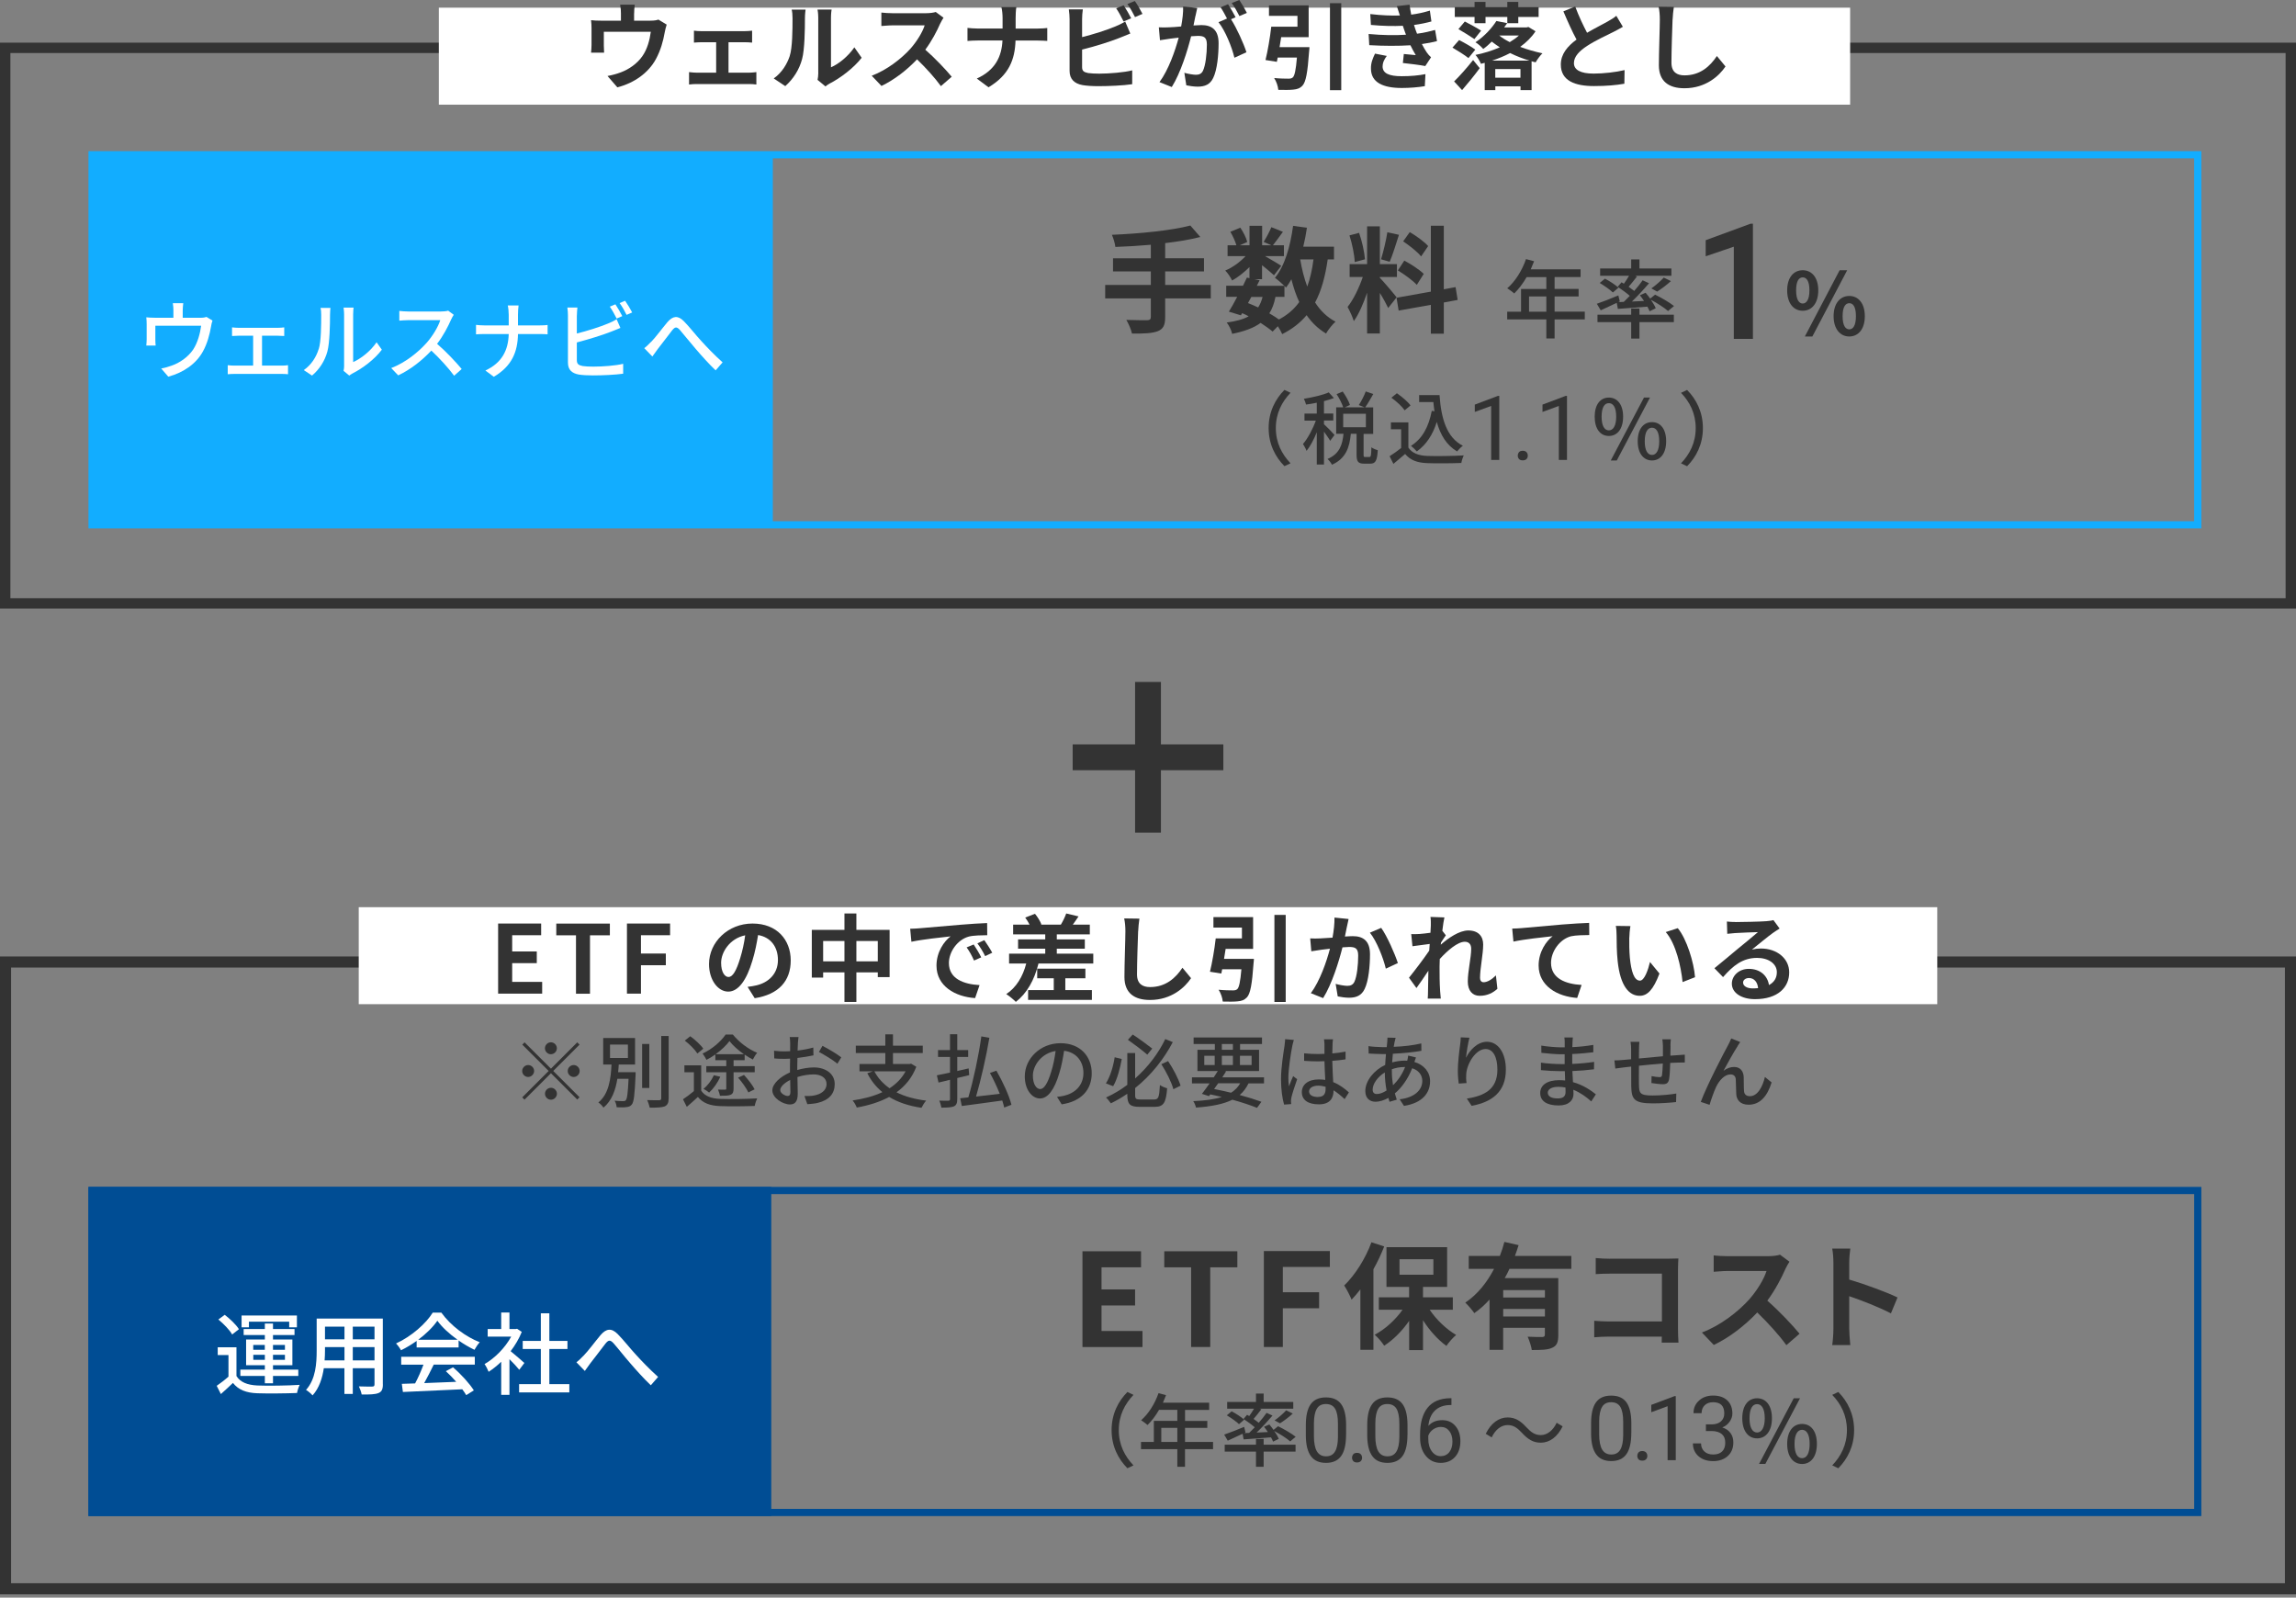 <svg width="434" height="302" viewBox="0 0 434 302" fill="none" xmlns="http://www.w3.org/2000/svg">
<rect x="0" y="0" width="434" height="302" fill="#808080" stroke="none"/>
<g clip-path="url(#clip0_572_6139)">
<path d="M204.603 236.524H215.686V239.555H208.217V243.732H214.559V246.763H208.217V251.595H215.958V254.625H204.613V236.534L204.603 236.524Z" fill="#333333"/>
<path d="M225.15 239.555H220.076V236.524H233.888V239.555H228.764V254.615H225.15V239.555Z" fill="#333333"/>
<path d="M238.901 236.484H251.374V239.484H242.485V244.266H249.341V247.296H242.485V254.615H238.901V236.474V236.484Z" fill="#333333"/>
<path d="M261.643 235.629C261.08 237.048 260.395 238.538 259.61 239.927V255.149H257.143V243.723C256.6 244.417 256.056 245.082 255.482 245.665C255.241 245.031 254.526 243.632 254.083 242.998C256.117 241.035 258.1 237.934 259.237 234.823L261.643 235.608V235.629ZM270.241 247.578C271.529 249.481 273.412 251.273 275.244 252.34C274.65 252.843 273.824 253.759 273.412 254.414C271.821 253.276 270.22 251.504 268.982 249.561V255.199H266.365V249.672C265.036 251.595 263.375 253.256 261.643 254.373C261.251 253.739 260.445 252.803 259.851 252.3C261.814 251.273 263.757 249.501 265.116 247.578H260.637V245.222H266.355V243.259H262.076V235.749H273.543V243.259H268.982V245.222H274.62V247.578H270.251H270.241ZM264.543 240.954H270.945V238.025H264.543V240.954Z" fill="#333333"/>
<path d="M285.311 239.867C285.049 240.461 284.767 241.025 284.435 241.588H294.553V252.38C294.553 253.669 294.311 254.364 293.415 254.756C292.559 255.169 291.321 255.189 289.549 255.189C289.439 254.464 289.086 253.377 288.764 252.672C289.882 252.733 291.15 252.733 291.512 252.733C291.885 252.713 292.016 252.602 292.016 252.3V250.991H284.133V255.159H281.556V245.656C280.68 246.622 279.744 247.488 278.677 248.213C278.304 247.649 277.479 246.702 276.976 246.229C279.291 244.679 281.103 242.384 282.412 239.847H277.63V237.401H283.509C283.861 236.505 284.143 235.629 284.365 234.753L287.053 235.367C286.831 236.042 286.62 236.726 286.358 237.401H297.019V239.847H285.331L285.311 239.867ZM292.026 243.864H284.143V245.263H292.026V243.864ZM292.026 248.847V247.427H284.143V248.847H292.026Z" fill="#333333"/>
<path d="M304.317 237.924H315.331C315.965 237.924 316.881 237.903 317.254 237.883C317.233 238.387 317.183 239.262 317.183 239.897V251.212C317.183 251.977 317.223 253.135 317.274 253.789H314.103C314.123 253.437 314.123 253.064 314.123 252.652H304.166C303.311 252.652 302.072 252.712 301.348 252.782V249.662C302.113 249.722 303.099 249.793 304.076 249.793H314.143V240.752H304.338C303.421 240.752 302.244 240.793 301.63 240.843V237.803C302.435 237.893 303.572 237.934 304.317 237.934V237.924Z" fill="#333333"/>
<path d="M337.498 239.847C336.753 241.548 335.535 243.884 334.065 245.857C336.23 247.739 338.867 250.528 340.156 252.108L337.669 254.273C336.25 252.31 334.216 250.075 332.163 248.092C329.847 250.538 326.938 252.813 323.948 254.233L321.703 251.877C325.217 250.568 328.609 247.9 330.663 245.605C332.102 243.964 333.441 241.8 333.914 240.249H326.505C325.589 240.249 324.391 240.38 323.928 240.4V237.3C324.522 237.39 325.851 237.451 326.505 237.451H334.216C335.153 237.451 336.029 237.32 336.461 237.169L338.253 238.498C338.082 238.739 337.69 239.414 337.488 239.857L337.498 239.847Z" fill="#333333"/>
<path d="M346.558 238.639C346.558 237.874 346.488 236.787 346.337 236.021H349.75C349.659 236.787 349.548 237.743 349.548 238.639V241.87C352.478 242.726 356.666 244.276 358.679 245.253L357.431 248.263C355.176 247.085 351.904 245.817 349.548 245.011V251.193C349.548 251.827 349.659 253.357 349.75 254.253H346.337C346.468 253.377 346.558 252.068 346.558 251.193V238.629V238.639Z" fill="#333333"/>
<path d="M146.083 28.993H17.014V99.724H146.083V28.993Z" fill="#12ADFF"/>
<path d="M34.539 58.671V60.07H37.821C38.475 60.07 38.797 59.989 39.039 59.909L40.167 60.603C40.056 60.875 39.935 61.399 39.895 61.711C39.653 63.13 39.19 64.963 38.334 66.472C37.086 68.738 34.74 70.409 31.811 71.204L30.472 69.654C31.086 69.553 31.841 69.342 32.425 69.12C33.925 68.617 35.546 67.509 36.522 66.06C37.368 64.761 37.841 62.989 38.022 61.57H29.365V64.238C29.365 64.56 29.385 65.033 29.425 65.315H27.653C27.683 64.972 27.724 64.499 27.724 64.147V61.298C27.724 60.936 27.704 60.352 27.653 59.979C28.157 60.03 28.63 60.06 29.234 60.06H32.777V58.66C32.777 58.258 32.757 57.895 32.667 57.312H34.64C34.579 57.895 34.539 58.258 34.539 58.66V58.671Z" fill="white"/>
<path d="M45.06 61.962H52.54C52.933 61.962 53.366 61.932 53.728 61.882V63.513C53.355 63.483 52.903 63.462 52.54 63.462H49.53V69.11H53.285C53.708 69.11 54.111 69.08 54.443 69.029V70.741C54.1 70.691 53.567 70.68 53.285 70.68H44.285C43.913 70.68 43.46 70.701 43.047 70.741V69.029C43.44 69.08 43.913 69.11 44.285 69.11H47.849V63.462H45.05C44.758 63.462 44.205 63.483 43.862 63.513V61.882C44.205 61.932 44.758 61.962 45.05 61.962H45.06Z" fill="white"/>
<path d="M60.241 66.009C60.714 64.56 60.714 61.389 60.714 59.516C60.714 58.962 60.684 58.57 60.583 58.197H62.465C62.445 58.328 62.385 58.932 62.385 59.496C62.385 61.348 62.325 64.811 61.882 66.442C61.398 68.234 60.371 69.825 58.982 70.993L57.422 69.956C58.841 68.979 59.767 67.499 60.231 65.999L60.241 66.009ZM65.043 69.08V59.446C65.043 58.781 64.942 58.238 64.942 58.147H66.835C66.814 58.248 66.754 58.781 66.754 59.446V68.445C68.174 67.811 70.006 66.432 71.183 64.701L72.18 66.1C70.801 67.942 68.506 69.644 66.633 70.59C66.341 70.751 66.14 70.902 66.019 70.993L64.942 70.097C65.002 69.825 65.053 69.442 65.053 69.07L65.043 69.08Z" fill="white"/>
<path d="M85.287 60.363C84.713 61.691 83.757 63.534 82.619 64.993C84.29 66.423 86.263 68.527 87.27 69.755L85.84 71.024C84.763 69.564 83.142 67.772 81.532 66.272C79.79 68.124 77.595 69.866 75.27 70.953L73.951 69.574C76.589 68.567 79.025 66.614 80.636 64.812C81.743 63.574 82.83 61.782 83.223 60.514H77.253C76.619 60.514 75.743 60.594 75.481 60.614V58.772C75.803 58.822 76.75 58.883 77.253 58.883H83.293C83.897 58.883 84.431 58.822 84.713 58.722L85.77 59.507C85.659 59.668 85.407 60.081 85.297 60.352L85.287 60.363Z" fill="white"/>
<path d="M95.969 57.745H98.023C97.953 58.167 97.912 59.013 97.912 59.506V61.51H101.949C102.583 61.51 103.218 61.48 103.51 61.429V63.191C103.218 63.161 102.503 63.141 101.929 63.141H97.912C97.852 66.573 96.724 69.221 93.342 71.224L91.751 70.037C94.872 68.587 96.08 66.211 96.161 63.141H91.651C90.996 63.141 90.382 63.161 89.98 63.201V61.409C90.372 61.459 91.006 61.51 91.62 61.51H96.161V59.506C96.161 58.983 96.09 58.167 95.979 57.745H95.969Z" fill="white"/>
<path d="M109.036 59.637V63.04C110.959 62.567 113.395 61.802 114.976 61.137C115.509 60.926 116.013 60.684 116.556 60.342L117.271 61.983C116.737 62.194 116.083 62.486 115.56 62.677C113.818 63.372 111.09 64.188 109.036 64.731V68.053C109.036 68.838 109.378 69.03 110.143 69.191C110.627 69.271 111.392 69.302 112.177 69.302C113.888 69.302 116.435 69.12 117.794 68.768V70.641C116.315 70.852 113.878 70.963 112.086 70.963C111.08 70.963 110.103 70.912 109.419 70.802C108.1 70.56 107.355 69.906 107.355 68.537V59.637C107.355 59.245 107.325 58.58 107.244 58.137H109.147C109.096 58.58 109.046 59.164 109.046 59.637H109.036ZM117.623 59.758L116.566 60.211C116.244 59.557 115.7 58.58 115.268 57.966L116.325 57.523C116.727 58.107 117.301 59.114 117.623 59.748V59.758ZM119.496 59.063L118.439 59.516C118.096 58.822 117.573 57.886 117.12 57.292L118.157 56.849C118.58 57.453 119.194 58.459 119.496 59.063Z" fill="white"/>
<path d="M123.04 64.671C123.865 63.845 125.174 62.063 126.16 60.895C127.187 59.707 128.134 59.577 129.251 60.704C130.278 61.731 131.546 63.372 132.553 64.449C133.56 65.556 135.09 67.167 136.59 68.496L135.271 70.006C134.063 68.868 132.623 67.258 131.546 65.999C130.509 64.811 129.281 63.251 128.526 62.385C127.892 61.681 127.58 61.801 127.056 62.436C126.342 63.332 125.083 65.053 124.308 66.009C123.966 66.493 123.593 67.016 123.311 67.389L121.781 65.808C122.224 65.486 122.577 65.124 123.03 64.65L123.04 64.671Z" fill="white"/>
<path d="M242.794 73.701L243.941 74.244C242.3 75.966 241.163 78.14 241.163 80.909C241.163 83.677 242.29 85.852 243.941 87.573L242.794 88.117C241.072 86.385 239.804 83.969 239.804 80.909C239.804 77.848 241.072 75.432 242.794 73.701Z" fill="#333333"/>
<path d="M251.441 83.345C251.22 82.923 250.716 82.218 250.263 81.594V87.805H248.904V81.715C248.351 83.084 247.656 84.382 246.971 85.228C246.84 84.835 246.508 84.261 246.297 83.929C247.183 82.903 248.149 81.111 248.723 79.51H246.579V78.181H248.904V76.127C248.21 76.278 247.515 76.379 246.871 76.47C246.81 76.158 246.629 75.684 246.458 75.382C248.129 75.111 250.032 74.678 251.169 74.174L252.136 75.242C251.592 75.453 250.948 75.644 250.263 75.825V78.161H252.025V79.49H250.263V80.184C250.696 80.567 251.985 81.876 252.257 82.218L251.441 83.315V83.345ZM258.861 86.376C259.132 86.376 259.193 86.144 259.223 84.553C259.495 84.765 260.069 85.007 260.431 85.097C260.32 87.121 259.978 87.644 259.012 87.644H257.854C256.696 87.644 256.424 87.221 256.424 85.923V81.996H255.337C255.106 84.533 254.421 86.678 251.773 87.845C251.612 87.513 251.23 87 250.928 86.758C253.233 85.792 253.746 84.04 253.958 81.996H252.569V76.993H253.897C253.676 76.299 253.163 75.272 252.649 74.507L253.807 74.013C254.361 74.799 254.955 75.835 255.176 76.55L254.179 77.003H257.965L256.847 76.57C257.31 75.876 257.874 74.788 258.156 73.993L259.585 74.476C259.082 75.382 258.518 76.359 258.045 77.013H259.565V82.017H257.753V85.923C257.753 86.345 257.793 86.386 258.055 86.386H258.84L258.861 86.376ZM253.897 80.758H258.186V78.211H253.897V80.758Z" fill="#333333"/>
<path d="M266.22 84.604C266.884 85.641 268.122 86.124 269.783 86.184C271.455 86.245 274.807 86.204 276.689 86.084C276.518 86.416 276.297 87.08 276.226 87.513C274.525 87.584 271.485 87.614 269.773 87.543C267.861 87.473 266.562 86.97 265.606 85.812C264.901 86.426 264.176 87.03 263.391 87.684L262.666 86.235C263.341 85.812 264.146 85.258 264.851 84.684V81.141H262.918V79.842H266.22V84.604ZM265.525 77.567C265.042 76.862 263.955 75.846 263.008 75.181L264.045 74.335C264.981 74.98 266.109 75.916 266.622 76.641L265.525 77.557V77.567ZM272.109 74.688C272.411 79.137 273.468 82.711 276.518 84.261C276.186 84.493 275.693 84.986 275.421 85.329C273.428 84.151 272.27 82.208 271.585 79.762C270.82 82.208 269.592 84.06 267.81 85.329C267.579 85.057 267.045 84.533 266.713 84.272C268.857 82.943 270.075 80.647 270.639 77.668L271.153 77.738C271.062 77.184 271.002 76.591 270.941 76.007H268.253V74.678H272.119L272.109 74.688Z" fill="#333333"/>
<path d="M283.403 86.939H281.863V76.731L278.772 77.869V76.48L283.162 74.829H283.403V86.939Z" fill="#333333"/>
<path d="M286.897 86.134C286.897 85.872 286.978 85.65 287.129 85.469C287.29 85.288 287.522 85.207 287.834 85.207C288.146 85.207 288.387 85.298 288.548 85.469C288.71 85.65 288.79 85.872 288.79 86.134C288.79 86.395 288.71 86.597 288.548 86.768C288.387 86.939 288.146 87.02 287.834 87.02C287.522 87.02 287.28 86.939 287.129 86.768C286.978 86.597 286.897 86.385 286.897 86.134Z" fill="#333333"/>
<path d="M296.199 86.939H294.659V76.731L291.568 77.869V76.48L295.958 74.829H296.199V86.939Z" fill="#333333"/>
<path d="M301.434 78.765C301.434 76.459 302.511 75.151 304.111 75.151C305.712 75.151 306.809 76.459 306.809 78.765C306.809 81.07 305.722 82.409 304.111 82.409C302.501 82.409 301.434 81.07 301.434 78.765ZM305.501 78.765C305.501 76.983 304.927 76.208 304.111 76.208C303.296 76.208 302.742 76.983 302.742 78.765C302.742 80.547 303.316 81.352 304.111 81.352C304.907 81.352 305.501 80.526 305.501 78.765ZM310.756 75.141H311.893L305.611 87.04H304.474L310.756 75.141ZM309.568 83.406C309.568 81.1 310.655 79.792 312.266 79.792C313.876 79.792 314.944 81.1 314.944 83.406C314.944 85.711 313.856 87.04 312.266 87.04C310.675 87.04 309.568 85.711 309.568 83.406ZM313.635 83.406C313.635 81.624 313.061 80.849 312.266 80.849C311.47 80.849 310.897 81.624 310.897 83.406C310.897 85.188 311.46 85.993 312.266 85.993C313.071 85.993 313.635 85.167 313.635 83.406Z" fill="#333333"/>
<path d="M318.9 88.127L317.752 87.583C319.393 85.862 320.53 83.687 320.53 80.919C320.53 78.15 319.403 75.966 317.752 74.255L318.9 73.711C320.621 75.442 321.889 77.859 321.889 80.919C321.889 83.979 320.621 86.395 318.9 88.127Z" fill="#333333"/>
<path d="M432.037 10.027V113.073H1.963V10.027H432.037ZM434 8.063H0V115.026H434V8.063Z" fill="#333333"/>
<path d="M349.719 1.45H82.952V19.782H349.719V1.45Z" fill="white"/>
<path d="M119.858 2.526V3.906H122.969C123.724 3.906 124.146 3.815 124.458 3.704L126.019 4.651C125.878 5.043 125.727 5.728 125.656 6.08C125.354 7.802 124.871 9.513 123.995 11.144C122.566 13.791 119.878 15.694 116.697 16.51L114.834 14.365C115.64 14.224 116.626 13.953 117.361 13.671C118.851 13.117 120.422 12.06 121.428 10.61C122.344 9.302 122.807 7.6 123.019 6.01H114.14V8.627C114.14 9.04 114.16 9.594 114.19 9.956H111.724C111.774 9.513 111.814 8.939 111.814 8.456V5.355C111.814 4.963 111.794 4.248 111.724 3.815C112.328 3.886 112.871 3.906 113.546 3.906H117.371V2.526C117.371 2.023 117.351 1.651 117.23 0.875H119.989C119.898 1.641 119.868 2.023 119.868 2.526H119.858Z" fill="#333333"/>
<path d="M132.573 5.889H140.767C141.2 5.889 141.734 5.849 142.166 5.798V8.053C141.723 8.013 141.18 7.983 140.767 7.983H137.707V13.741H141.613C142.096 13.741 142.599 13.671 142.972 13.63V15.976C142.579 15.906 141.915 15.886 141.613 15.886H131.717C131.284 15.886 130.73 15.906 130.247 15.976V13.63C130.71 13.681 131.264 13.741 131.717 13.741H135.371V7.983H132.583C132.21 7.983 131.566 8.023 131.173 8.053V5.798C131.566 5.869 132.19 5.889 132.583 5.889H132.573Z" fill="#333333"/>
<path d="M149.284 10.56C149.787 9.019 149.808 5.637 149.808 3.472C149.808 2.758 149.757 2.274 149.646 1.821H152.274C152.254 1.912 152.153 2.697 152.153 3.452C152.153 5.566 152.103 9.341 151.62 11.143C151.086 13.167 149.959 14.919 148.438 16.278L146.254 14.828C147.824 13.721 148.791 12.07 149.294 10.55L149.284 10.56ZM154.67 13.781V3.342C154.67 2.536 154.549 1.852 154.529 1.801H157.197C157.177 1.852 157.076 2.556 157.076 3.362V12.724C158.526 12.1 160.297 10.68 161.495 8.949L162.875 10.922C161.385 12.855 158.807 14.788 156.804 15.805C156.412 16.016 156.2 16.197 156.039 16.338L154.539 15.1C154.61 14.758 154.68 14.254 154.68 13.771L154.67 13.781Z" fill="#333333"/>
<path d="M177.713 4.47C177.109 5.869 176.103 7.782 174.905 9.393C176.677 10.933 178.841 13.218 179.898 14.507L177.854 16.279C176.687 14.668 175.026 12.846 173.344 11.215C171.452 13.218 169.066 15.081 166.62 16.248L164.777 14.315C167.657 13.238 170.435 11.054 172.116 9.181C173.294 7.842 174.391 6.07 174.784 4.792H168.714C167.959 4.792 166.982 4.903 166.599 4.913V2.376C167.083 2.446 168.17 2.497 168.714 2.497H175.036C175.801 2.497 176.526 2.386 176.878 2.265L178.348 3.352C178.207 3.554 177.885 4.107 177.724 4.46L177.713 4.47Z" fill="#333333"/>
<path d="M189.27 1.339H192.119C192.009 1.892 191.979 2.879 191.979 3.453V5.406H196.005C196.831 5.406 197.576 5.335 197.958 5.295V7.731C197.586 7.711 196.71 7.661 195.985 7.661H191.958C191.848 11.255 190.72 14.194 186.854 16.5L184.64 14.849C188.143 13.258 189.341 10.681 189.492 7.651H184.932C184.146 7.651 183.432 7.701 182.878 7.741V5.275C183.411 5.325 184.146 5.396 184.861 5.396H189.512V3.423C189.512 2.819 189.442 1.882 189.281 1.329L189.27 1.339Z" fill="#333333"/>
<path d="M204.542 3.634V7.016C206.656 6.493 209.142 5.708 210.733 5.033C211.377 4.781 211.981 4.5 212.686 4.067L213.653 6.342C212.958 6.624 212.153 6.966 211.559 7.188C209.757 7.902 206.867 8.798 204.542 9.372V12.684C204.542 13.449 204.904 13.65 205.71 13.812C206.243 13.882 206.978 13.922 207.783 13.922C209.646 13.922 212.545 13.691 214.015 13.298V15.916C212.334 16.167 209.616 16.288 207.642 16.288C206.475 16.288 205.408 16.218 204.632 16.087C203.072 15.805 202.176 14.939 202.176 13.399V3.634C202.176 3.241 202.126 2.305 202.035 1.771H204.683C204.592 2.305 204.542 3.13 204.542 3.634ZM213.834 3.453L212.384 4.057C212.022 3.322 211.468 2.265 210.985 1.57L212.394 0.996C212.837 1.661 213.481 2.788 213.824 3.453H213.834ZM215.958 2.627L214.548 3.231C214.176 2.476 213.602 1.439 213.099 0.765L214.508 0.191C214.991 0.855 215.656 2.003 215.958 2.627Z" fill="#333333"/>
<path d="M225.975 2.97C225.864 3.503 225.723 4.168 225.602 4.812C226.207 4.772 226.73 4.742 227.102 4.742C228.995 4.742 230.344 5.587 230.344 8.164C230.344 10.278 230.092 13.178 229.327 14.728C228.733 15.976 227.757 16.379 226.388 16.379C225.713 16.379 224.847 16.258 224.243 16.127L223.871 13.762C224.556 13.963 225.592 14.134 226.055 14.134C226.66 14.134 227.113 13.953 227.394 13.369C227.878 12.352 228.129 10.188 228.129 8.416C228.129 6.987 227.505 6.785 226.398 6.785C226.116 6.785 225.663 6.825 225.149 6.856C224.475 9.574 223.146 13.822 221.495 16.45L219.17 15.523C220.901 13.178 222.139 9.564 222.804 7.117C222.16 7.188 221.586 7.258 221.264 7.299C220.74 7.389 219.814 7.51 219.26 7.601L219.049 5.164C219.713 5.215 220.297 5.185 220.962 5.164C221.515 5.144 222.361 5.094 223.267 5.003C223.519 3.664 223.68 2.356 223.639 1.228L226.307 1.5C226.196 1.963 226.076 2.537 225.985 2.99L225.975 2.97ZM233.565 3.262L232.69 3.634C233.767 5.295 235.106 8.285 235.609 9.876L233.334 10.913C232.871 8.929 231.602 5.778 230.324 4.198L231.935 3.503C231.572 2.819 231.129 1.963 230.717 1.389L232.126 0.795C232.569 1.46 233.213 2.587 233.555 3.252L233.565 3.262ZM235.69 2.436L234.28 3.04C233.908 2.305 233.334 1.248 232.831 0.574L234.26 0C234.723 0.685 235.388 1.812 235.69 2.436Z" fill="#333333"/>
<path d="M247.518 8.909C247.518 8.909 247.498 9.503 247.448 9.785C247.166 13.741 246.844 15.473 246.209 16.177C245.706 16.711 245.203 16.872 244.438 16.942C243.814 17.013 242.716 17.013 241.629 16.983C241.579 16.298 241.257 15.372 240.844 14.748C241.921 14.858 243.059 14.868 243.542 14.868C243.904 14.868 244.116 14.828 244.347 14.657C244.72 14.355 244.951 13.228 245.152 10.882H241.518C241.468 11.164 241.408 11.436 241.357 11.687L239.213 11.345C239.626 9.664 240.069 7.107 240.3 5.043H245.253V2.999H239.867V1.016H247.367V7.026H242.173C242.082 7.65 241.971 8.295 241.871 8.909H247.508H247.518ZM253.528 0.604V17.053H251.394V0.604H253.528Z" fill="#333333"/>
<path d="M265.76 6.553C265.669 6.342 265.599 6.121 265.529 5.929C265.388 5.517 265.277 5.174 265.166 4.872C263.485 4.963 261.391 4.923 259.136 4.711L259.015 2.658C261.149 2.909 262.972 2.98 264.612 2.929C264.431 2.356 264.25 1.782 264.039 1.158L266.435 0.886C266.525 1.53 266.636 2.154 266.757 2.768C267.995 2.607 269.133 2.356 270.28 2.003L270.572 4.057C269.586 4.329 268.458 4.56 267.28 4.721C267.371 5.003 267.461 5.295 267.552 5.567C267.643 5.819 267.753 6.09 267.854 6.372C269.324 6.191 270.391 5.889 271.267 5.658L271.629 7.772C270.804 7.983 269.837 8.184 268.77 8.325C269.072 8.899 269.374 9.453 269.696 9.916C269.928 10.258 270.18 10.52 270.502 10.832L269.414 12.483C268.408 12.282 266.475 12.05 265.176 11.909L265.357 10.208C266.112 10.278 267.079 10.369 267.612 10.419C267.24 9.795 266.898 9.171 266.606 8.557C264.401 8.698 261.522 8.698 258.824 8.537L258.703 6.423C261.371 6.674 263.787 6.694 265.77 6.564L265.76 6.553ZM261.341 12.543C261.341 13.872 262.589 14.406 264.955 14.406C266.656 14.406 268.176 14.265 269.445 14.013L269.324 16.288C268.076 16.5 266.445 16.631 264.975 16.631C261.391 16.631 259.176 15.573 259.146 13.017C259.106 11.869 259.508 10.993 259.911 10.137L262.136 10.57C261.703 11.164 261.351 11.788 261.351 12.553L261.341 12.543Z" fill="#333333"/>
<path d="M277.569 10.973C276.905 10.439 275.545 9.574 274.549 9L275.807 7.57C276.754 8.054 278.153 8.839 278.868 9.382L277.579 10.973H277.569ZM274.861 15.392C275.847 14.446 277.257 12.855 278.455 11.345L279.703 12.886C278.686 14.265 277.498 15.735 276.371 17.033L274.851 15.382L274.861 15.392ZM278.727 3.201H274.992V1.339H278.727V0.362H280.8V1.349H284.918V0.362H286.992V1.349H290.837V3.211H286.992V4.389H284.918V3.211H280.8V4.389H278.727V3.211V3.201ZM276.884 4.067C277.831 4.55 279.25 5.315 279.965 5.798L278.696 7.389C278.012 6.906 276.623 6.05 275.676 5.507L276.894 4.057L276.884 4.067ZM290.253 5.909C289.519 7.037 288.522 8.003 287.354 8.859C288.693 9.362 290.163 9.785 291.562 10.077C291.119 10.49 290.555 11.275 290.274 11.778C290.022 11.728 289.75 11.658 289.508 11.577V17.033H287.415V16.319H282.653V17.033H280.649V11.879C280.418 11.929 280.166 12 279.935 12.06C279.733 11.577 279.27 10.772 278.898 10.379C280.458 10.077 282.049 9.574 283.498 8.949C282.975 8.607 282.462 8.235 281.978 7.862C281.495 8.345 280.962 8.829 280.368 9.262C280.025 8.849 279.361 8.255 278.898 7.993C280.67 6.815 282.049 5.235 282.854 3.966L284.898 4.379C284.717 4.651 284.525 4.913 284.324 5.184H288.562L288.904 5.094L290.263 5.919L290.253 5.909ZM289.106 11.456C287.868 11.084 286.619 10.611 285.451 10.027C284.364 10.601 283.217 11.064 282.039 11.456H289.106ZM287.404 14.688V13.057H282.643V14.688H287.404ZM283.398 6.715C283.931 7.158 284.616 7.57 285.381 7.963C286.025 7.57 286.619 7.158 287.102 6.715H283.398Z" fill="#333333"/>
<path d="M299.997 6.191C301.467 5.335 303.017 4.56 303.863 4.077C304.548 3.684 305.061 3.382 305.524 2.99L306.762 5.064C306.229 5.386 305.655 5.688 304.99 6.03C303.883 6.584 301.628 7.621 299.997 8.678C298.517 9.664 297.511 10.681 297.511 11.939C297.511 13.198 298.749 13.912 301.235 13.912C303.078 13.912 305.494 13.641 307.084 13.248L307.044 15.825C305.524 16.097 303.631 16.268 301.296 16.268C297.732 16.268 295.034 15.282 295.034 12.201C295.034 10.228 296.282 8.748 298.004 7.48C297.178 5.96 296.323 4.047 295.517 2.144L297.752 1.228C298.437 3.09 299.272 4.812 299.987 6.181L299.997 6.191Z" fill="#333333"/>
<path d="M316.155 3.684C316.085 5.617 315.944 9.624 315.944 11.848C315.944 13.661 317.021 14.245 318.41 14.245C321.36 14.245 323.242 12.543 324.531 10.59L326.162 12.563C325.014 14.285 322.477 16.681 318.4 16.681C315.461 16.681 313.568 15.392 313.568 12.332C313.568 9.936 313.749 5.224 313.749 3.684C313.749 2.839 313.679 1.983 313.518 1.268L316.397 1.308C316.286 2.063 316.195 2.969 316.165 3.684H316.155Z" fill="#333333"/>
<path d="M431.906 182.898V299.273H2.094V182.898H431.906ZM434 180.804H0V301.367H434V180.804Z" fill="#333333"/>
<path d="M213.109 263.122L214.257 263.666C212.616 265.387 211.478 267.562 211.478 270.33C211.478 273.099 212.606 275.273 214.257 276.994L213.109 277.538C211.388 275.807 210.119 273.39 210.119 270.33C210.119 267.27 211.388 264.854 213.109 263.122Z" fill="#333333"/>
<path d="M229.287 273.925H223.992V277.257H222.542V273.925H215.677V272.566H218.103V268.579H222.542V266.495H219.089C218.445 267.613 217.69 268.609 216.915 269.364C216.643 269.123 216.039 268.67 215.697 268.458C217.086 267.27 218.294 265.348 218.989 263.344L220.408 263.727C220.227 264.19 220.016 264.693 219.824 265.146H228.563V266.505H224.002V268.589H228.21V269.898H224.002V272.566H229.297V273.925H229.287ZM222.542 272.566V269.898H219.512V272.566H222.542Z" fill="#333333"/>
<path d="M234.895 271.015C233.918 271.478 232.901 271.951 232.076 272.324L231.401 271.176C232.348 270.864 233.787 270.29 235.177 269.716L235.428 270.773L235.177 270.894L236.123 270.854C236.455 270.542 236.817 270.179 237.18 269.797C236.596 269.283 235.75 268.669 235.056 268.216L235.73 267.431C235.861 267.501 235.982 267.582 236.133 267.673C236.445 267.24 236.777 266.726 237.039 266.283H231.965V265.005H237.411V263.424H238.861V265.005H244.458V266.283H238.106L238.418 266.404C237.955 267.018 237.411 267.683 236.958 268.216C237.301 268.458 237.653 268.709 237.935 268.941C238.489 268.297 239.022 267.642 239.415 267.069L240.532 267.582C239.646 268.619 238.559 269.817 237.532 270.793L239.656 270.693C239.425 270.35 239.173 269.998 238.932 269.696L239.938 269.263C240.19 269.575 240.482 269.928 240.734 270.29L241.589 269.595C242.707 270.139 244.156 270.985 244.911 271.589L243.874 272.464C243.24 271.891 241.942 271.065 240.854 270.491C241.237 271.015 241.549 271.558 241.71 271.981L240.643 272.505C240.552 272.263 240.421 271.991 240.25 271.689C238.378 271.84 236.525 271.971 235.076 272.082L234.885 271.025L234.895 271.015ZM238.861 273.089H244.891V274.387H238.861V277.266H237.411V274.387H231.502V273.089H237.411V272.001H238.861V273.089ZM232.811 266.777C233.626 267.199 234.663 267.874 235.177 268.357L234.2 269.203C233.717 268.72 232.69 268.015 231.895 267.532L232.811 266.777ZM240.935 268.488C241.64 267.995 242.596 267.179 243.119 266.585L244.368 267.199C243.613 267.894 242.676 268.589 241.952 269.042L240.925 268.488H240.935Z" fill="#333333"/>
<path d="M254.436 271.216C254.436 273.008 254.134 274.347 253.519 275.213C252.905 276.079 251.949 276.522 250.65 276.522C249.352 276.522 248.415 276.099 247.791 275.243C247.167 274.388 246.855 273.119 246.835 271.428V269.384C246.835 267.612 247.137 266.294 247.751 265.438C248.365 264.572 249.322 264.149 250.63 264.149C251.939 264.149 252.885 264.562 253.499 265.398C254.113 266.233 254.426 267.512 254.446 269.243V271.227L254.436 271.216ZM252.905 269.123C252.905 267.824 252.724 266.878 252.362 266.284C251.999 265.69 251.426 265.398 250.63 265.398C249.835 265.398 249.271 265.69 248.919 266.284C248.556 266.878 248.375 267.784 248.365 269.012V271.458C248.365 272.757 248.556 273.723 248.929 274.347C249.311 274.971 249.875 275.284 250.65 275.284C251.426 275.284 251.969 274.992 252.332 274.408C252.704 273.824 252.895 272.898 252.905 271.639V269.133V269.123Z" fill="#333333"/>
<path d="M255.572 275.555C255.572 275.293 255.653 275.072 255.804 274.891C255.965 274.709 256.196 274.629 256.509 274.629C256.821 274.629 257.062 274.72 257.223 274.891C257.384 275.072 257.465 275.293 257.465 275.555C257.465 275.817 257.384 276.018 257.223 276.189C257.062 276.36 256.821 276.441 256.509 276.441C256.196 276.441 255.955 276.36 255.804 276.189C255.653 276.018 255.572 275.807 255.572 275.555Z" fill="#333333"/>
<path d="M266.042 271.216C266.042 273.008 265.74 274.347 265.126 275.213C264.512 276.079 263.555 276.522 262.257 276.522C260.958 276.522 260.022 276.099 259.398 275.243C258.774 274.388 258.462 273.119 258.441 271.428V269.384C258.441 267.612 258.743 266.294 259.358 265.438C259.972 264.572 260.928 264.149 262.237 264.149C263.545 264.149 264.492 264.562 265.106 265.398C265.72 266.233 266.032 267.512 266.052 269.243V271.227L266.042 271.216ZM264.512 269.123C264.512 267.824 264.331 266.878 263.968 266.284C263.606 265.69 263.032 265.398 262.237 265.398C261.441 265.398 260.878 265.69 260.525 266.284C260.163 266.878 259.982 267.784 259.972 269.012V271.458C259.972 272.757 260.163 273.723 260.535 274.347C260.918 274.971 261.482 275.284 262.257 275.284C263.032 275.284 263.576 274.992 263.938 274.408C264.31 273.824 264.502 272.898 264.512 271.639V269.133V269.123Z" fill="#333333"/>
<path d="M274.358 264.29V265.589H274.076C272.888 265.609 271.932 265.961 271.227 266.646C270.523 267.33 270.11 268.297 269.999 269.535C270.633 268.81 271.499 268.448 272.596 268.448C273.694 268.448 274.479 268.82 275.113 269.555C275.737 270.29 276.049 271.246 276.049 272.424C276.049 273.662 275.707 274.659 275.033 275.404C274.358 276.149 273.452 276.521 272.315 276.521C271.177 276.521 270.231 276.079 269.506 275.193C268.781 274.307 268.429 273.169 268.429 271.77V271.186C268.429 268.971 268.902 267.27 269.848 266.102C270.794 264.924 272.204 264.33 274.076 264.3H274.348L274.358 264.29ZM272.345 269.726C271.821 269.726 271.338 269.887 270.895 270.199C270.452 270.511 270.15 270.904 269.979 271.387V271.951C269.979 272.948 270.201 273.743 270.654 274.347C271.096 274.951 271.66 275.253 272.325 275.253C272.989 275.253 273.553 275.001 273.956 274.488C274.358 273.975 274.549 273.31 274.549 272.495C274.549 271.679 274.348 270.995 273.945 270.491C273.543 269.978 273.009 269.726 272.355 269.726H272.345Z" fill="#333333"/>
<path d="M284.967 269.374C283.709 269.374 282.622 270.31 281.967 271.7L280.84 271.025C281.836 269.012 283.296 267.935 284.977 267.935C286.417 267.935 287.434 268.589 288.551 269.817C289.407 270.713 290.102 271.267 291.249 271.267C292.508 271.267 293.595 270.331 294.249 268.941L295.377 269.616C294.38 271.629 292.92 272.706 291.239 272.706C289.799 272.706 288.783 272.052 287.665 270.824C286.81 269.928 286.125 269.374 284.967 269.374Z" fill="#333333"/>
<path d="M308.354 270.874C308.354 272.666 308.052 274.005 307.437 274.871C306.823 275.737 305.867 276.18 304.568 276.18C303.27 276.18 302.333 275.757 301.709 274.901C301.085 274.045 300.773 272.777 300.753 271.086V269.042C300.753 267.27 301.055 265.951 301.669 265.096C302.283 264.23 303.239 263.807 304.548 263.807C305.857 263.807 306.803 264.22 307.417 265.055C308.031 265.891 308.343 267.17 308.364 268.901V270.884L308.354 270.874ZM306.823 268.78C306.823 267.482 306.642 266.535 306.28 265.941C305.917 265.347 305.343 265.055 304.548 265.055C303.753 265.055 303.189 265.347 302.837 265.941C302.474 266.535 302.293 267.441 302.283 268.67V271.116C302.283 272.414 302.474 273.381 302.847 274.005C303.229 274.629 303.793 274.941 304.568 274.941C305.344 274.941 305.887 274.649 306.25 274.065C306.622 273.482 306.813 272.555 306.823 271.297V268.79V268.78Z" fill="#333333"/>
<path d="M309.491 275.212C309.491 274.951 309.572 274.729 309.723 274.548C309.884 274.367 310.115 274.286 310.427 274.286C310.74 274.286 310.981 274.377 311.142 274.548C311.303 274.729 311.384 274.951 311.384 275.212C311.384 275.474 311.303 275.675 311.142 275.847C310.981 276.018 310.74 276.098 310.427 276.098C310.115 276.098 309.874 276.018 309.723 275.847C309.572 275.675 309.491 275.464 309.491 275.212Z" fill="#333333"/>
<path d="M316.76 276.018H315.219V265.81L312.129 266.947V265.558L316.518 263.907H316.76V276.018Z" fill="#333333"/>
<path d="M322.458 269.243H323.606C324.331 269.233 324.895 269.042 325.307 268.669C325.72 268.297 325.931 267.804 325.931 267.169C325.931 265.76 325.227 265.055 323.817 265.055C323.153 265.055 322.629 265.247 322.237 265.619C321.844 266.002 321.643 266.495 321.643 267.119H320.113C320.113 266.163 320.465 265.367 321.16 264.743C321.854 264.109 322.75 263.797 323.817 263.797C324.955 263.797 325.841 264.099 326.495 264.703C327.139 265.307 327.462 266.142 327.462 267.21C327.462 267.733 327.29 268.236 326.948 268.73C326.606 269.223 326.143 269.585 325.559 269.827C326.223 270.038 326.737 270.381 327.099 270.874C327.462 271.357 327.643 271.951 327.643 272.656C327.643 273.733 327.29 274.599 326.586 275.233C325.881 275.867 324.965 276.189 323.827 276.189C322.69 276.189 321.774 275.887 321.069 275.273C320.364 274.659 320.002 273.854 320.002 272.847H321.542C321.542 273.481 321.754 273.985 322.166 274.367C322.579 274.75 323.133 274.941 323.827 274.941C324.562 274.941 325.136 274.75 325.529 274.357C325.921 273.975 326.113 273.421 326.113 272.696C326.113 271.971 325.901 271.458 325.468 271.085C325.035 270.713 324.421 270.522 323.606 270.502H322.458V269.253V269.243Z" fill="#333333"/>
<path d="M329.333 268.085C329.333 265.679 330.45 264.31 332.132 264.31C333.813 264.31 334.94 265.679 334.94 268.085C334.94 270.491 333.803 271.891 332.132 271.891C330.461 271.891 329.333 270.491 329.333 268.085ZM333.581 268.085C333.581 266.233 332.977 265.417 332.132 265.417C331.286 265.417 330.702 266.233 330.702 268.085C330.702 269.938 331.306 270.783 332.132 270.783C332.957 270.783 333.581 269.917 333.581 268.085ZM339.058 264.31H340.246L333.692 276.723H332.504L339.058 264.31ZM337.82 272.938C337.82 270.531 338.957 269.162 340.638 269.162C342.319 269.162 343.437 270.531 343.437 272.938C343.437 275.344 342.299 276.733 340.638 276.733C338.977 276.733 337.82 275.354 337.82 272.938ZM342.068 272.938C342.068 271.085 341.464 270.27 340.638 270.27C339.813 270.27 339.209 271.085 339.209 272.938C339.209 274.79 339.793 275.635 340.638 275.635C341.484 275.635 342.068 274.77 342.068 272.938Z" fill="#333333"/>
<path d="M347.485 277.538L346.337 276.994C347.978 275.273 349.115 273.099 349.115 270.33C349.115 267.562 347.988 265.377 346.337 263.666L347.485 263.122C349.206 264.854 350.474 267.27 350.474 270.33C350.474 273.39 349.206 275.807 347.485 277.538Z" fill="#333333"/>
<path d="M414.752 29.929V98.526H18.081V29.929H414.752ZM416.111 28.57H16.722V99.885H416.111V28.57Z" fill="#12ADFF"/>
<path d="M414.752 225.713V285.219H18.081V225.713H414.752ZM416.111 224.354H16.722V286.578H416.111V224.354Z" fill="#004D94"/>
<path d="M145.791 224.354H16.722V286.578H145.791V224.354Z" fill="#004D94"/>
<path d="M44.698 260.112C45.423 261.28 46.772 261.803 48.644 261.894C50.557 261.974 54.493 261.924 56.647 261.773C56.466 262.125 56.224 262.86 56.144 263.313C54.191 263.394 50.597 263.434 48.634 263.363C46.53 263.283 45.07 262.719 44.033 261.41C43.319 262.105 42.574 262.78 41.748 263.514L40.963 261.954C41.637 261.491 42.473 260.857 43.188 260.222V256.135H41.154V254.676H44.698V260.102V260.112ZM43.882 252.249C43.409 251.404 42.272 250.236 41.275 249.421L42.483 248.535C43.47 249.3 44.657 250.417 45.161 251.253L43.892 252.249H43.882ZM50.063 260.082H45.433V258.894H50.063V258.058H46.52V253.206H50.063V252.36H46.057V251.223H50.063V250.176H51.604V251.223H55.671V252.36H51.604V253.206H55.268V258.058H51.604V258.894H56.386V260.082H51.604V261.471H50.063V260.082ZM47.053 250.9H45.664V248.666H56.124V250.9H54.664V249.833H47.053V250.9ZM47.869 255.149H50.053V254.233H47.869V255.149ZM50.063 257.041V256.095H47.879V257.041H50.063ZM51.604 254.233V255.149H53.859V254.233H51.604ZM53.859 256.095H51.604V257.041H53.859V256.095Z" fill="white"/>
<path d="M72.372 261.693C72.372 262.609 72.151 263.082 71.537 263.324C70.913 263.575 69.926 263.615 68.366 263.595C68.295 263.173 68.044 262.478 67.842 262.065C68.93 262.115 70.047 262.095 70.369 262.095C70.671 262.095 70.792 261.995 70.792 261.673V258.632H66.685V263.485H65.104V258.632H61.208C60.936 260.495 60.322 262.397 59.084 263.766C58.842 263.464 58.198 262.921 57.846 262.73C59.698 260.676 59.859 257.676 59.859 255.28V249.24H72.362V261.673L72.372 261.693ZM65.114 257.142V254.636H61.43V255.31C61.43 255.884 61.409 256.518 61.359 257.142H65.104H65.114ZM61.43 250.77V253.166H65.114V250.77H61.43ZM70.792 250.77H66.685V253.166H70.792V250.77ZM70.792 257.142V254.636H66.685V257.142H70.792Z" fill="white"/>
<path d="M78.745 253.478C77.809 254.142 76.812 254.746 75.796 255.239C75.624 254.887 75.202 254.293 74.859 253.951C77.759 252.632 80.527 250.186 81.796 248.122H83.426C85.228 250.619 88.037 252.682 90.685 253.719C90.312 254.112 89.96 254.666 89.688 255.149C88.701 254.676 87.675 254.082 86.688 253.387V254.706H78.755V253.488L78.745 253.478ZM75.826 256.468H89.749V257.948H81.987C81.423 259.085 80.799 260.354 80.185 261.441C82.067 261.37 84.171 261.29 86.235 261.199C85.611 260.484 84.926 259.77 84.272 259.186L85.631 258.461C87.171 259.77 88.782 261.562 89.567 262.82L88.128 263.716C87.947 263.394 87.685 263.021 87.383 262.609C83.346 262.81 79.037 263.001 76.158 263.122L75.957 261.582L78.463 261.501C79.027 260.454 79.631 259.095 80.044 257.958H75.836V256.478L75.826 256.468ZM86.487 253.246C84.957 252.159 83.567 250.891 82.671 249.652C81.856 250.84 80.567 252.109 79.057 253.246H86.487Z" fill="white"/>
<path d="M98.153 258.924C97.761 258.431 97.006 257.615 96.301 256.921V263.666H94.741V257.404C93.976 258.149 93.16 258.793 92.365 259.307C92.214 258.904 91.821 258.149 91.59 257.847C93.523 256.74 95.476 254.776 96.623 252.662H92.184V251.223H94.741V248.102H96.301V251.223H97.469L97.741 251.172L98.627 251.766C98.113 253.055 97.368 254.293 96.523 255.411C97.318 256.055 98.727 257.273 99.12 257.636L98.153 258.924ZM107.617 261.642V263.203H98.123V261.642H102.231V254.998H98.808V253.468H102.231V248.243H103.841V253.468H107.264V254.998H103.841V261.642H107.627H107.617Z" fill="white"/>
<path d="M110.274 256.296C111.14 255.431 112.499 253.578 113.526 252.36C114.593 251.122 115.579 250.991 116.747 252.159C117.814 253.226 119.143 254.937 120.19 256.055C121.237 257.213 122.838 258.884 124.398 260.273L123.019 261.853C121.76 260.666 120.25 258.984 119.133 257.686C118.046 256.447 116.777 254.817 115.982 253.921C115.317 253.196 114.995 253.307 114.452 253.971C113.707 254.907 112.398 256.699 111.583 257.706C111.23 258.219 110.838 258.753 110.546 259.145L108.955 257.505C109.418 257.162 109.791 256.79 110.264 256.296H110.274Z" fill="white"/>
<path d="M219.442 157.388H214.559V145.589H202.761V140.707H214.559V128.908H219.442V140.707H231.24V145.589H219.442V157.388Z" fill="#333333"/>
<path d="M228.871 56.414H220.244V59.978C220.244 61.528 219.851 62.203 218.824 62.615C217.777 63.008 216.207 63.078 213.972 63.048C213.821 62.303 213.318 61.166 212.905 60.471C214.526 60.532 216.358 60.532 216.841 60.532C217.344 60.511 217.536 60.36 217.536 59.917V56.404H208.908V53.867H217.536V51.31H210.388V48.824H217.536V46.267C215.261 46.468 212.965 46.599 210.831 46.679C210.761 46.005 210.438 44.958 210.177 44.384C215.442 44.163 221.422 43.579 225.005 42.632L226.888 44.797C224.945 45.3 222.65 45.673 220.244 45.954V48.813H227.583V51.3H220.244V53.857H228.871V56.394V56.414Z" fill="#333333"/>
<path d="M250.969 49.035C250.505 52.266 249.771 54.974 248.583 57.179C249.589 58.73 250.858 59.978 252.448 60.803C251.854 61.327 251.049 62.334 250.657 63.048C249.167 62.152 247.969 60.995 246.982 59.575C245.784 61.015 244.274 62.193 242.371 63.159C242.22 62.786 241.888 62.203 241.546 61.669L240.559 62.676C239.965 62.172 239.18 61.609 238.284 61.035C236.996 61.991 235.244 62.625 232.908 63.109C232.757 62.364 232.294 61.488 231.881 60.964C233.653 60.723 235.002 60.37 236.029 59.786C235.636 59.565 235.224 59.374 234.801 59.193L234.559 59.605L232.284 58.911C232.767 58.146 233.311 57.159 233.855 56.112H231.781V54.018H234.952C235.214 53.474 235.475 52.951 235.697 52.468L236.18 52.578V50.485C235.173 51.491 233.996 52.407 232.908 53.022C232.626 52.458 232.083 51.602 231.6 51.139C232.928 50.595 234.398 49.548 235.445 48.411H232.043V46.357H233.704C233.502 45.612 233.029 44.605 232.566 43.82L234.449 43.035C235.012 43.861 235.586 44.978 235.757 45.743L234.358 46.357H236.19V42.683H238.576V46.357H240.298L238.858 45.723C239.361 44.938 239.975 43.78 240.318 42.944L242.502 43.82C241.828 44.756 241.153 45.672 240.62 46.357H242.693V48.411H239.11C240.157 49.005 241.707 49.921 242.19 50.243L240.811 52.035C240.328 51.572 239.412 50.807 238.556 50.132V52.78H237.157L238.093 52.981L237.569 54.028H242.764C242.261 53.525 241.475 52.85 240.992 52.518C242.844 50.293 243.902 46.579 244.425 42.693L247.042 43.045C246.871 44.273 246.63 45.471 246.348 46.629H252.156V49.035H250.938H250.969ZM235.898 57.29C236.553 57.552 237.187 57.813 237.821 58.115C238.173 57.572 238.455 56.917 238.657 56.132H236.532L235.898 57.29ZM241.093 56.132C240.851 57.36 240.479 58.387 239.935 59.233C240.61 59.625 241.244 60.018 241.747 60.391C243.368 59.535 244.626 58.448 245.593 57.089C244.979 55.8 244.506 54.36 244.103 52.79C243.801 53.354 243.449 53.877 243.096 54.36C243.006 54.27 242.925 54.159 242.794 54.028V56.122H241.093V56.132ZM245.774 49.035C246.076 50.867 246.519 52.599 247.103 54.169C247.646 52.679 248.039 50.958 248.281 49.035H245.764H245.774Z" fill="#333333"/>
<path d="M262.395 58.206C262.062 57.512 261.458 56.374 260.824 55.367V63.038H258.418V55.327C257.724 57.361 256.848 59.394 255.901 60.703C255.68 59.918 255.116 58.74 254.724 58.015C255.811 56.686 256.928 54.34 257.603 52.357H255.116V49.931H258.418V42.784H260.824V49.931H264.056V52.357H260.824V52.508C261.458 53.143 263.532 55.589 263.995 56.203L262.405 58.216L262.395 58.206ZM256.073 49.539C256.032 48.179 255.589 46.065 255.086 44.495L256.898 44.012C257.462 45.582 257.905 47.656 258.016 49.015L256.073 49.539ZM264.438 44.384C263.875 46.136 263.24 48.21 262.687 49.478L261.046 49.015C261.479 47.636 262.012 45.431 262.244 43.901L264.428 44.384H264.438ZM272.915 57.179V63.079H270.468V57.622L264.378 58.71L263.985 56.283L270.468 55.126V42.673H272.915V54.683L275.14 54.27L275.532 56.696L272.915 57.179ZM265.445 49.257C266.713 49.931 268.324 50.978 269.119 51.773L267.811 53.847C267.086 53.042 265.495 51.884 264.227 51.119L265.445 49.267V49.257ZM268.616 48.461C267.942 47.606 266.432 46.428 265.234 45.623L266.482 43.871C267.71 44.596 269.26 45.703 269.955 46.519L268.626 48.461H268.616Z" fill="#333333"/>
<path d="M299.565 60.382H293.857V63.976H292.297V60.382H284.897V58.922H287.515V54.624H292.297V52.379H288.572C287.877 53.587 287.062 54.654 286.226 55.469C285.934 55.208 285.28 54.724 284.908 54.493C286.408 53.204 287.706 51.141 288.451 48.976L289.981 49.379C289.79 49.882 289.559 50.416 289.347 50.909H298.77V52.369H293.857V54.614H298.397V56.033H293.857V58.912H299.565V60.372V60.382ZM292.297 58.922V56.043H289.025V58.922H292.297Z" fill="#333333"/>
<path d="M305.616 57.241C304.559 57.744 303.472 58.248 302.576 58.66L301.841 57.422C302.868 57.08 304.408 56.466 305.908 55.842L306.18 56.979L305.908 57.11L306.935 57.06C307.297 56.717 307.68 56.325 308.072 55.922C307.438 55.368 306.522 54.704 305.777 54.211L306.512 53.365C306.663 53.446 306.794 53.526 306.955 53.627C307.297 53.154 307.66 52.6 307.931 52.127H302.465V50.748H308.334V49.036H309.894V50.748H315.935V52.127H309.089L309.431 52.258C308.928 52.922 308.344 53.637 307.851 54.211C308.223 54.472 308.596 54.744 308.908 54.996C309.512 54.301 310.076 53.596 310.498 52.982L311.707 53.536C310.75 54.664 309.572 55.942 308.465 56.999L310.76 56.888C310.519 56.516 310.237 56.144 309.975 55.811L311.062 55.338C311.344 55.68 311.646 56.053 311.928 56.446L312.854 55.7C314.062 56.284 315.623 57.2 316.428 57.845L315.3 58.791C314.616 58.177 313.217 57.281 312.049 56.657C312.451 57.231 312.794 57.815 312.975 58.268L311.817 58.841C311.717 58.58 311.576 58.288 311.394 57.966C309.381 58.127 307.378 58.278 305.817 58.388L305.606 57.251L305.616 57.241ZM309.894 59.486H316.398V60.885H309.894V63.996H308.334V60.885H301.962V59.486H308.334V58.318H309.894V59.486ZM303.371 52.67C304.247 53.123 305.374 53.858 305.928 54.382L304.871 55.288C304.348 54.764 303.24 53.999 302.384 53.486L303.381 52.67H303.371ZM312.139 54.523C312.905 53.989 313.931 53.103 314.495 52.469L315.844 53.133C315.029 53.878 314.022 54.633 313.247 55.117L312.139 54.513V54.523Z" fill="#333333"/>
<path d="M337.818 54.886C337.818 52.46 339.036 51.081 340.758 51.081C342.479 51.081 343.698 52.46 343.698 54.886C343.698 57.312 342.489 58.742 340.758 58.742C339.026 58.742 337.818 57.312 337.818 54.886ZM342.026 54.886C342.026 53.115 341.473 52.43 340.758 52.43C340.043 52.43 339.51 53.115 339.51 54.886C339.51 56.658 340.063 57.373 340.758 57.373C341.453 57.373 342.026 56.658 342.026 54.886ZM347.734 51.081H349.164L342.58 63.604H341.161L347.734 51.081ZM346.597 59.769C346.597 57.343 347.835 55.943 349.557 55.943C351.278 55.943 352.496 57.343 352.496 59.769C352.496 62.195 351.278 63.604 349.557 63.604C347.835 63.604 346.597 62.175 346.597 59.769ZM350.815 59.769C350.815 57.977 350.281 57.312 349.567 57.312C348.852 57.312 348.298 57.977 348.298 59.769C348.298 61.561 348.852 62.255 349.567 62.255C350.281 62.255 350.815 61.521 350.815 59.769Z" fill="#333333"/>
<path d="M331.336 64.057H327.732V46.631L322.417 48.443V45.403L330.883 42.292H331.346V64.057H331.336Z" fill="#333333"/>
<path d="M366.188 171.482H67.811V189.814H366.188V171.482Z" fill="white"/>
<path d="M94.167 174.573H102.291V176.788H96.815V179.848H101.466V182.063H96.815V185.607H102.483V187.821H94.157V174.563L94.167 174.573Z" fill="#333333"/>
<path d="M108.876 176.798H105.151V174.583H115.279V176.798H111.524V187.841H108.876V176.798Z" fill="#333333"/>
<path d="M118.499 174.573H126.663V176.788H121.157V180.241H125.858V182.456H121.157V187.821H118.509V174.563L118.499 174.573Z" fill="#333333"/>
<path d="M142.651 188.677L141.312 186.543C141.986 186.472 142.49 186.362 142.973 186.261C145.268 185.728 147.05 184.077 147.05 181.469C147.05 179.003 145.711 177.16 143.295 176.748C143.043 178.268 142.741 179.919 142.218 181.6C141.141 185.214 139.601 187.439 137.658 187.439C135.715 187.439 134.023 185.254 134.023 182.234C134.023 178.097 137.607 174.573 142.238 174.573C146.869 174.573 149.466 177.654 149.466 181.55C149.466 185.446 147.161 187.993 142.651 188.687V188.677ZM137.728 184.67C138.483 184.67 139.178 183.543 139.913 181.127C140.325 179.798 140.668 178.278 140.859 176.798C137.909 177.402 136.309 180.02 136.309 181.993C136.309 183.805 137.023 184.681 137.718 184.681L137.728 184.67Z" fill="#333333"/>
<path d="M168.159 175.771V184.7H165.924V183.804H161.877V189.391H159.622V183.804H155.595V184.791H153.451V175.771H159.622V172.67H161.877V175.771H168.159ZM159.622 181.72V177.875H155.595V181.72H159.622ZM165.924 181.72V177.875H161.877V181.72H165.924Z" fill="#333333"/>
<path d="M173.798 175.468C175.298 175.348 178.257 175.076 181.529 174.804C183.371 174.643 185.324 174.532 186.593 174.482L186.613 176.777C185.646 176.797 184.106 176.797 183.16 177.029C180.996 177.603 179.365 179.908 179.365 182.042C179.365 184.992 182.123 186.049 185.163 186.21L184.318 188.666C180.563 188.415 177.019 186.411 177.019 182.525C177.019 179.948 178.469 177.905 179.687 176.999C178.006 177.18 174.351 177.573 172.277 178.015L172.046 175.559C172.761 175.539 173.455 175.509 173.798 175.468ZM185.475 180.965L184.116 181.569C183.673 180.583 183.291 179.888 182.717 179.083L184.046 178.529C184.489 179.173 185.133 180.26 185.475 180.965ZM187.559 180.089L186.22 180.734C185.737 179.767 185.324 179.103 184.751 178.317L186.059 177.713C186.502 178.338 187.187 179.395 187.559 180.089Z" fill="#333333"/>
<path d="M206.657 180.271V182.133H196.298C195.512 185.304 194.063 187.811 192.019 189.381C191.647 188.989 190.731 188.234 190.207 187.911C192.09 186.673 193.338 184.619 193.982 182.133H190.741V180.271H197.576V179.324H192.442V177.573H197.576V176.626H191.506V174.784H194.616C194.385 174.341 194.093 173.838 193.791 173.445L195.633 172.73C196.137 173.324 196.64 174.16 196.851 174.734L196.73 174.784H200.526C200.898 174.18 201.331 173.284 201.543 172.67L203.868 173.224C203.496 173.797 203.113 174.331 202.781 174.784H206.002V176.626H199.761V177.573H205.056V179.324H199.761V180.271H206.647H206.657ZM201.361 187.156H206.395V188.999H194.335V187.156H199.187V184.922H196.056V183.099H205.167V184.922H201.371V187.156H201.361Z" fill="#333333"/>
<path d="M215.134 176.022C215.063 177.955 214.922 181.962 214.922 184.186C214.922 185.998 215.999 186.582 217.389 186.582C220.338 186.582 222.221 184.881 223.509 182.928L225.14 184.901C223.993 186.623 221.456 189.019 217.379 189.019C214.439 189.019 212.546 187.73 212.546 184.67C212.546 182.274 212.728 177.562 212.728 176.022C212.728 175.176 212.657 174.321 212.496 173.606L215.375 173.646C215.265 174.401 215.174 175.307 215.144 176.022H215.134Z" fill="#333333"/>
<path d="M237.019 181.248C237.019 181.248 236.999 181.842 236.949 182.124C236.667 186.08 236.345 187.811 235.71 188.516C235.207 189.05 234.704 189.211 233.939 189.281C233.315 189.352 232.217 189.352 231.13 189.321C231.08 188.637 230.757 187.711 230.345 187.087C231.422 187.197 232.559 187.207 233.043 187.207C233.405 187.207 233.617 187.167 233.848 186.996C234.221 186.694 234.452 185.566 234.653 183.221H231.019C230.969 183.503 230.908 183.775 230.858 184.026L228.714 183.684C229.127 182.003 229.57 179.446 229.801 177.382H234.754V175.338H229.368V173.355H236.868V179.365H231.674C231.583 179.989 231.472 180.634 231.372 181.248H237.009H237.019ZM243.029 172.942V189.392H240.895V172.942H243.029Z" fill="#333333"/>
<path d="M254.595 175.187C254.475 175.72 254.344 176.385 254.223 177.029C254.817 176.989 255.35 176.959 255.723 176.959C257.615 176.959 258.964 177.804 258.964 180.381C258.964 182.496 258.713 185.395 257.948 186.945C257.354 188.194 256.357 188.596 255.008 188.596C254.313 188.596 253.468 188.475 252.864 188.345L252.471 185.979C253.166 186.18 254.193 186.351 254.676 186.351C255.27 186.351 255.733 186.17 256.015 185.586C256.498 184.569 256.73 182.405 256.73 180.633C256.73 179.204 256.126 179.002 254.998 179.002C254.706 179.002 254.263 179.043 253.76 179.073C253.075 181.791 251.756 186.039 250.105 188.667L247.78 187.741C249.512 185.395 250.75 181.781 251.394 179.335C250.75 179.405 250.196 179.475 249.854 179.516C249.35 179.606 248.404 179.727 247.871 179.818L247.659 177.382C248.303 177.432 248.918 177.402 249.572 177.382C250.126 177.361 250.971 177.311 251.877 177.241C252.129 175.882 252.27 174.573 252.25 173.445L254.918 173.717C254.807 174.18 254.686 174.754 254.595 175.207V175.187ZM264.23 182.043L261.954 183.1C261.491 181.116 260.223 177.875 258.944 176.304L261.079 175.388C262.186 176.929 263.686 180.341 264.23 182.043Z" fill="#333333"/>
<path d="M270.411 173.325L273.029 173.415C272.918 173.919 272.757 174.825 272.636 175.942L273.3 176.798C273.049 177.12 272.696 177.714 272.384 178.177C272.364 178.298 272.364 178.429 272.344 178.57C273.753 177.331 275.817 175.882 277.549 175.882C279.482 175.882 280.357 177.029 280.357 178.529C280.357 180.392 279.763 183.019 279.763 184.862C279.763 185.325 279.995 185.667 280.438 185.667C281.102 185.667 281.938 185.204 282.763 184.378L283.045 186.905C282.22 187.67 281.133 188.234 279.683 188.234C278.344 188.234 277.448 187.268 277.448 185.536C277.448 183.603 278.092 180.976 278.092 179.345C278.092 178.469 277.629 178.016 276.874 178.016C275.545 178.016 273.612 179.667 272.153 181.278C272.133 181.781 272.112 182.264 272.112 182.727C272.112 184.197 272.112 185.697 272.223 187.378C272.243 187.7 272.294 188.345 272.344 188.757H269.878C269.918 188.345 269.928 187.721 269.928 187.429C269.968 186.029 269.978 184.992 269.998 183.492C269.243 184.62 268.368 185.929 267.743 186.764L266.334 184.811C267.351 183.563 269.143 181.197 270.159 179.697C270.2 179.284 270.23 178.852 270.25 178.429C269.374 178.539 267.995 178.711 266.988 178.862L266.757 176.566C267.28 176.586 267.683 176.586 268.317 176.546C268.841 176.506 269.626 176.425 270.391 176.315C270.431 175.63 270.461 175.137 270.461 174.935C270.461 174.412 270.482 173.878 270.391 173.325H270.411Z" fill="#333333"/>
<path d="M287.616 175.438C289.095 175.317 292.055 175.046 295.327 174.754C297.169 174.613 299.142 174.482 300.391 174.452L300.411 176.747C299.444 176.767 297.904 176.767 296.958 176.978C294.793 177.552 293.183 179.878 293.183 182.012C293.183 184.952 295.941 186.019 298.961 186.18L298.126 188.636C294.381 188.384 290.837 186.361 290.837 182.495C290.837 179.918 292.287 177.874 293.485 176.968C291.803 177.15 288.149 177.542 286.075 177.985L285.844 175.529C286.559 175.509 287.253 175.479 287.616 175.438Z" fill="#333333"/>
<path d="M307.971 177.221C307.951 178.389 307.971 179.727 308.082 181.016C308.334 183.593 308.867 185.365 309.995 185.365C310.841 185.365 311.555 183.271 311.888 181.842L313.679 184.026C312.502 187.137 311.374 188.234 309.945 188.234C307.971 188.234 306.28 186.462 305.777 181.67C305.596 180.019 305.576 177.925 305.576 176.838C305.576 176.335 305.535 175.57 305.435 175.016L308.193 175.056C308.072 175.701 307.982 176.738 307.982 177.241L307.971 177.221ZM320.394 184.721L318.049 185.637C317.757 182.758 316.81 178.409 314.867 176.184L317.143 175.449C318.844 177.503 320.203 181.983 320.404 184.721H320.394Z" fill="#333333"/>
<path d="M328.066 174.291C329.012 174.291 332.848 174.221 333.865 174.13C334.599 174.06 335.012 174.009 335.224 173.929L336.391 175.519C335.979 175.791 335.546 176.043 335.133 176.345C334.167 177.029 332.284 178.6 331.157 179.496C331.75 179.355 332.284 179.294 332.858 179.294C335.898 179.294 338.203 181.187 338.203 183.804C338.203 186.633 336.059 188.868 331.73 188.868C329.244 188.868 327.361 187.721 327.361 185.929C327.361 184.479 328.67 183.14 330.563 183.14C332.777 183.14 334.126 184.499 334.378 186.2C335.365 185.677 335.868 184.862 335.868 183.764C335.868 182.153 334.257 181.066 332.143 181.066C329.405 181.066 327.613 182.516 325.7 184.7L324.069 183.019C325.338 182.002 327.502 180.17 328.559 179.294C329.566 178.469 331.418 176.969 332.294 176.194C331.378 176.214 328.912 176.315 327.965 176.375C327.482 176.415 326.908 176.466 326.495 176.516L326.425 174.19C326.928 174.261 327.553 174.281 328.056 174.281L328.066 174.291ZM331.287 186.835C331.66 186.835 332.002 186.815 332.324 186.784C332.214 185.617 331.559 184.872 330.593 184.872C329.908 184.872 329.485 185.284 329.485 185.727C329.485 186.392 330.22 186.835 331.297 186.835H331.287Z" fill="#333333"/>
<path d="M99.16 197.032L104.143 202.005L109.116 197.032L109.549 197.465L104.576 202.438L109.549 207.411L109.116 207.844L104.143 202.871L99.15 207.864L98.717 207.431L103.71 202.438L98.727 197.465L99.16 197.032ZM99.835 203.576C99.22 203.576 98.707 203.062 98.707 202.448C98.707 201.834 99.22 201.321 99.835 201.321C100.449 201.321 100.962 201.834 100.962 202.448C100.962 203.062 100.418 203.576 99.835 203.576ZM103.006 198.149C103.006 197.535 103.519 197.022 104.133 197.022C104.747 197.022 105.261 197.535 105.261 198.149C105.261 198.764 104.747 199.277 104.133 199.277C103.489 199.277 103.006 198.733 103.006 198.149ZM105.271 206.747C105.271 207.361 104.757 207.874 104.143 207.874C103.529 207.874 103.016 207.361 103.016 206.747C103.016 206.133 103.529 205.619 104.143 205.619C104.788 205.619 105.271 206.163 105.271 206.747ZM108.442 201.321C109.056 201.321 109.569 201.834 109.569 202.448C109.569 203.062 109.056 203.576 108.442 203.576C107.828 203.576 107.314 203.062 107.314 202.448C107.314 201.804 107.858 201.321 108.442 201.321Z" fill="#333333"/>
<path d="M120.15 202.67C120.15 202.67 120.15 203.062 120.14 203.244C119.969 206.928 119.828 208.327 119.416 208.791C119.144 209.133 118.842 209.223 118.389 209.274C117.996 209.334 117.291 209.334 116.567 209.304C116.536 208.921 116.406 208.418 116.174 208.066C116.869 208.146 117.533 208.146 117.785 208.146C118.026 208.146 118.177 208.126 118.288 207.975C118.54 207.703 118.691 206.636 118.812 203.918H116.697C116.355 206.042 115.661 208.056 114.07 209.374C113.859 209.042 113.456 208.609 113.104 208.398C115.127 206.767 115.459 203.848 115.59 201.22H114.02V196.217H120.04V201.22H116.959C116.929 201.703 116.899 202.187 116.838 202.67H120.14H120.15ZM115.308 199.992H118.691V197.455H115.308V199.992ZM122.738 205.66H121.379V197.334H122.738V205.66ZM126.392 195.824V207.593C126.392 208.468 126.181 208.871 125.657 209.133C125.103 209.344 124.197 209.385 122.818 209.374C122.738 209.002 122.536 208.348 122.325 207.945C123.352 207.985 124.298 207.975 124.6 207.975C124.882 207.965 124.993 207.874 124.993 207.603V195.834H126.392V195.824Z" fill="#333333"/>
<path d="M132.532 206.142C133.207 207.199 134.465 207.662 136.167 207.723C137.858 207.783 141.23 207.743 143.123 207.622C142.962 207.954 142.73 208.619 142.66 209.052C140.938 209.122 137.878 209.152 136.157 209.082C134.224 209.011 132.885 208.528 131.918 207.35C131.274 207.964 130.579 208.568 129.824 209.223L129.1 207.793C129.744 207.37 130.499 206.817 131.163 206.243V202.679H129.371V201.381H132.543V206.142H132.532ZM131.828 199.146C131.375 198.421 130.348 197.384 129.442 196.699L130.479 195.874C131.385 196.538 132.452 197.505 132.935 198.23L131.818 199.146H131.828ZM135.21 199.327C134.667 199.709 134.113 200.052 133.539 200.334C133.388 199.991 133.036 199.458 132.804 199.146C134.556 198.35 136.287 196.871 137.163 195.552H138.522C139.7 197.001 141.452 198.33 143.123 199.005C142.821 199.347 142.509 199.881 142.308 200.283C141.814 200.032 141.281 199.709 140.757 199.347V200.404H138.663V201.532H142.66V202.689H138.663V205.77C138.663 206.414 138.542 206.736 138.089 206.948C137.657 207.129 137.022 207.129 136.086 207.129C136.036 206.787 135.855 206.303 135.724 205.951C136.298 205.981 136.881 205.981 137.063 205.971C137.244 205.971 137.284 205.931 137.284 205.74V202.689H133.509V201.532H137.284V200.404H135.22V199.317L135.21 199.327ZM136.157 203.535C135.653 204.662 134.848 205.8 134.043 206.525C133.801 206.313 133.287 205.981 132.975 205.82C133.791 205.176 134.496 204.209 134.938 203.253L136.157 203.535ZM140.606 199.266C139.549 198.532 138.542 197.636 137.888 196.79C137.284 197.605 136.348 198.491 135.281 199.266H140.606ZM141.462 206.495C141.1 205.73 140.274 204.562 139.519 203.706L140.636 203.193C141.371 204.008 142.267 205.136 142.64 205.911L141.462 206.495Z" fill="#333333"/>
<path d="M150.824 197.193C150.814 197.555 150.794 198.038 150.764 198.582C151.821 198.461 152.908 198.25 153.734 198.008L153.764 199.488C152.888 199.679 151.771 199.86 150.734 199.981C150.724 200.585 150.704 201.189 150.704 201.733V202.256C151.801 201.944 152.918 201.773 153.844 201.773C156.089 201.773 157.781 202.981 157.781 204.914C157.781 206.706 156.744 207.964 154.519 208.488C153.844 208.639 153.16 208.679 152.606 208.719L152.063 207.179C152.667 207.189 153.311 207.189 153.875 207.079C155.143 206.837 156.24 206.172 156.24 204.904C156.24 203.746 155.204 203.092 153.824 203.092C152.767 203.092 151.73 203.273 150.734 203.585C150.754 204.834 150.794 206.102 150.794 206.706C150.794 208.307 150.21 208.77 149.314 208.77C148.006 208.77 145.992 207.562 145.992 206.112C145.992 204.834 147.543 203.485 149.324 202.719V201.783C149.324 201.26 149.324 200.686 149.345 200.112C148.962 200.142 148.63 200.152 148.348 200.152C147.432 200.152 146.858 200.122 146.355 200.072L146.314 198.622C147.17 198.723 147.764 198.743 148.318 198.743C148.63 198.743 148.982 198.723 149.355 198.703C149.355 198.028 149.365 197.485 149.365 197.213C149.365 196.901 149.324 196.297 149.274 196.025H150.935C150.895 196.307 150.844 196.82 150.814 197.183L150.824 197.193ZM148.891 207.169C149.193 207.169 149.405 206.978 149.405 206.474C149.405 205.971 149.375 205.115 149.365 204.139C148.267 204.683 147.482 205.448 147.482 206.052C147.482 206.656 148.388 207.169 148.902 207.169H148.891ZM159.019 199.871L158.284 201.079C157.559 200.414 155.747 199.347 154.801 198.844L155.465 197.696C156.583 198.25 158.274 199.277 159.029 199.871H159.019Z" fill="#333333"/>
<path d="M173.204 201.653C172.409 203.717 171.11 205.287 169.459 206.475C171.01 207.26 172.902 207.784 175.067 208.045C174.755 208.378 174.372 209.012 174.181 209.404C171.765 209.042 169.741 208.368 168.07 207.351C166.258 208.327 164.164 208.961 161.949 209.354C161.828 208.992 161.456 208.347 161.164 208.015C163.228 207.713 165.151 207.22 166.792 206.445C165.614 205.478 164.667 204.3 163.943 202.871L164.979 202.508H162.463V201.119H167.345V199.055H161.768V197.666H167.345V195.522H168.795V197.666H174.422V199.055H168.795V201.119H171.976L172.218 201.059L173.194 201.643L173.204 201.653ZM165.281 202.508C165.946 203.787 166.912 204.844 168.151 205.71C169.419 204.884 170.456 203.837 171.181 202.508H165.281Z" fill="#333333"/>
<path d="M180.946 203.777V207.733C180.946 208.528 180.774 208.911 180.311 209.132C179.828 209.324 179.093 209.374 177.946 209.374C177.885 209.011 177.724 208.428 177.543 208.045C178.298 208.075 179.053 208.075 179.274 208.065C179.496 208.045 179.576 207.985 179.576 207.733V204.109L177.402 204.632L177.09 203.263C177.784 203.132 178.64 202.951 179.576 202.75V199.79H177.311V198.491H179.576V195.501H180.946V198.491H183.009V199.79H180.946V202.448C181.65 202.277 182.375 202.116 183.1 201.954L183.201 203.223L180.935 203.777H180.946ZM189.825 209.354C189.734 208.961 189.603 208.508 189.452 208.025C186.704 208.417 183.825 208.79 181.801 209.062L181.499 207.602C181.952 207.562 182.476 207.501 183.039 207.431C183.976 204.29 185.003 199.538 185.496 195.904L187.016 196.176C186.412 199.78 185.405 204.159 184.499 207.28C185.888 207.119 187.439 206.938 188.979 206.756C188.456 205.448 187.791 204.028 187.127 202.82L188.345 202.387C189.533 204.441 190.761 207.099 191.184 208.83L189.825 209.354Z" fill="#333333"/>
<path d="M200.686 208.75L199.801 207.33C200.314 207.29 200.767 207.21 201.139 207.119C203.072 206.686 204.794 205.267 204.794 202.83C204.794 200.646 203.465 198.904 201.139 198.622C200.928 199.981 200.676 201.441 200.233 202.861C199.327 205.941 198.079 207.642 196.579 207.642C195.079 207.642 193.71 205.981 193.71 203.465C193.71 200.082 196.67 197.193 200.455 197.193C204.24 197.193 206.364 199.73 206.364 202.881C206.364 206.032 204.341 208.216 200.676 208.75H200.686ZM196.629 205.861C197.304 205.861 198.019 204.884 198.713 202.559C199.096 201.371 199.358 199.991 199.539 198.663C196.821 199.096 195.24 201.451 195.24 203.324C195.24 205.055 195.975 205.861 196.629 205.861Z" fill="#333333"/>
<path d="M212.042 200.173C211.73 201.894 211.196 204.018 210.411 205.317L209.042 204.793C209.857 203.515 210.441 201.552 210.703 199.85L212.042 200.183V200.173ZM218.163 207.834C218.988 207.834 219.129 207.37 219.25 205.105C219.592 205.347 220.216 205.619 220.619 205.709C220.408 208.397 219.985 209.223 218.263 209.223H215.394C213.602 209.223 213.089 208.74 213.089 206.958V206.746C212.112 207.421 211.086 208.025 209.978 208.558C209.767 208.226 209.364 207.733 209.062 207.461C210.512 206.797 211.851 206.001 213.089 205.065V199.045H214.569V203.857C217.055 201.652 219.008 199.035 220.267 196.407L221.686 196.991C220.015 200.162 217.629 203.223 214.569 205.669V206.978C214.569 207.703 214.72 207.834 215.545 207.834H218.153H218.163ZM216.864 199.357C216.008 198.602 214.408 197.394 213.2 196.548L214.116 195.552C215.354 196.367 216.935 197.525 217.8 198.209L216.864 199.357ZM220.79 200.565C221.767 202.015 222.753 203.917 223.156 205.216L221.797 205.891C221.455 204.582 220.468 202.619 219.522 201.159L220.79 200.575V200.565Z" fill="#333333"/>
<path d="M236.001 204.783C235.578 205.669 235.024 206.394 234.33 206.988C235.91 207.41 237.35 207.863 238.437 208.266L237.611 209.414C236.393 208.921 234.773 208.377 232.95 207.874C231.259 208.719 229.014 209.142 226.075 209.363C225.984 208.961 225.773 208.447 225.551 208.145C227.756 208.045 229.538 207.813 230.947 207.36C230.242 207.179 229.518 207.028 228.773 206.867L228.531 207.199L227.192 206.766C227.615 206.223 228.128 205.528 228.642 204.793H225.31V203.645H229.427C229.699 203.243 229.971 202.83 230.192 202.457H226.346V198.441H229.638V197.353H225.622V196.115H238.548V197.353H234.4V198.441H237.994V202.457H231.541L231.763 202.518C231.541 202.88 231.299 203.253 231.038 203.645H238.93V204.793H236.021L236.001 204.783ZM227.635 201.32H229.608V199.568H227.635V201.32ZM230.252 204.783C230.001 205.145 229.739 205.508 229.497 205.85C230.565 206.061 231.652 206.303 232.699 206.555C233.434 206.092 233.997 205.518 234.43 204.773H230.252V204.783ZM230.957 198.431H233.051V197.343H230.957V198.431ZM233.051 201.32V199.568H230.957V201.32H233.051ZM234.38 199.568V201.32H236.585V199.568H234.38Z" fill="#333333"/>
<path d="M244.267 197.767C244.015 198.985 243.532 202.126 243.532 203.736C243.532 204.28 243.562 204.793 243.653 205.347C243.864 204.733 244.196 203.978 244.438 203.414L245.193 203.998C244.79 205.146 244.277 206.686 244.106 207.451C244.065 207.663 244.025 207.965 244.025 208.146C244.045 208.297 244.055 208.528 244.065 208.699L242.726 208.8C242.414 207.733 242.143 206.052 242.143 203.998C242.143 201.763 242.626 198.884 242.807 197.676C242.847 197.304 242.908 196.82 242.928 196.428L244.569 196.579C244.478 196.851 244.327 197.465 244.267 197.736V197.767ZM251.887 197.404C251.867 197.777 251.857 198.431 251.837 199.126C252.723 199.055 253.569 198.934 254.344 198.783V200.243C253.559 200.364 252.713 200.475 251.837 200.525C251.857 202.035 251.958 203.394 252.008 204.552C253.257 205.045 254.223 205.82 254.978 206.495L254.163 207.763C253.458 207.099 252.763 206.525 252.069 206.092V206.173C252.069 207.562 251.404 208.75 249.31 208.75C247.216 208.75 246.079 207.904 246.079 206.455C246.079 205.005 247.267 204.038 249.29 204.038C249.713 204.038 250.116 204.069 250.508 204.129C250.448 203.072 250.387 201.773 250.357 200.595C249.934 200.616 249.512 200.626 249.089 200.626C248.213 200.626 247.388 200.585 246.512 200.525V199.106C247.357 199.196 248.203 199.236 249.109 199.236C249.532 199.236 249.934 199.216 250.357 199.206V197.424C250.357 197.173 250.317 196.75 250.267 196.458H251.968C251.928 196.76 251.887 197.092 251.877 197.394L251.887 197.404ZM249.109 207.35C250.226 207.35 250.569 206.777 250.569 205.83V205.428C250.116 205.297 249.653 205.216 249.169 205.216C248.163 205.216 247.448 205.649 247.448 206.303C247.448 207.008 248.143 207.361 249.109 207.361V207.35Z" fill="#333333"/>
<path d="M263.625 196.881C263.565 197.163 263.504 197.515 263.444 197.878C265.326 197.807 267.068 197.606 268.659 197.234L268.679 198.633C267.159 198.905 265.135 199.096 263.283 199.187C263.243 199.7 263.192 200.254 263.152 200.817C263.947 200.606 264.813 200.485 265.568 200.485C265.719 200.485 265.87 200.485 266.001 200.505C266.071 200.234 266.152 199.78 266.182 199.529L267.662 199.891C267.571 200.083 267.451 200.465 267.35 200.737C269.172 201.28 270.32 202.65 270.32 204.361C270.32 206.515 268.981 208.478 265.387 209.042L264.571 207.794C267.38 207.482 268.85 206.042 268.85 204.311C268.85 203.254 268.185 202.317 266.937 201.925C266.112 204.019 264.883 205.67 263.665 206.676C263.776 207.099 263.907 207.492 264.028 207.864L262.659 208.267C262.588 208.046 262.508 207.804 262.437 207.532C261.652 207.965 260.796 208.257 259.981 208.257C258.944 208.257 258.078 207.623 258.078 206.233C258.078 204.291 259.739 202.277 261.833 201.301C261.863 200.606 261.924 199.901 261.984 199.247H261.249C260.545 199.247 259.367 199.176 258.712 199.146L258.672 197.747C259.196 197.838 260.524 197.938 261.3 197.938H262.125C262.155 197.556 262.206 197.234 262.226 196.932C262.256 196.66 262.266 196.348 262.266 196.136L263.816 196.176C263.736 196.398 263.685 196.67 263.635 196.901L263.625 196.881ZM260.273 206.797C260.786 206.797 261.43 206.566 262.095 206.133C261.894 205.066 261.763 203.838 261.763 202.72C260.424 203.535 259.467 204.864 259.467 205.952C259.467 206.505 259.719 206.797 260.263 206.797H260.273ZM263.323 205.136C264.199 204.28 265.014 203.173 265.598 201.693H265.487C264.571 201.693 263.756 201.874 263.092 202.116V202.478C263.092 203.445 263.182 204.321 263.313 205.136H263.323Z" fill="#333333"/>
<path d="M277.135 199.911C277.799 198.542 279.249 196.921 281.071 196.921C283.125 196.921 284.645 198.944 284.645 202.186C284.645 206.394 282.017 208.327 278.172 209.032L277.266 207.663C280.568 207.149 283.044 205.931 283.044 202.186C283.044 199.83 282.249 198.29 280.809 198.29C278.967 198.29 277.296 201.008 277.155 202.991C277.115 203.485 277.115 203.998 277.215 204.723L275.736 204.824C275.655 204.25 275.564 203.374 275.564 202.377C275.564 200.958 275.806 198.894 275.997 197.515C276.078 197.002 276.108 196.508 276.118 196.085L277.759 196.156C277.507 197.102 277.205 198.934 277.115 199.881L277.135 199.911Z" fill="#333333"/>
<path d="M297.239 197.142C297.219 197.323 297.219 197.605 297.209 197.937C298.508 197.877 299.837 197.746 301.176 197.515V198.904C300.058 199.035 298.659 199.176 297.189 199.236V201.108C298.679 201.048 300.008 200.917 301.327 200.726L301.306 202.125C299.917 202.296 298.669 202.397 297.219 202.457C297.249 203.152 297.3 203.877 297.33 204.551C299.293 205.095 300.783 206.152 301.659 206.857L300.783 208.196C299.927 207.41 298.78 206.555 297.4 205.991C297.421 206.303 297.431 206.565 297.431 206.776C297.431 207.924 296.605 208.961 294.622 208.961C292.357 208.961 291.139 208.115 291.139 206.605C291.139 205.095 292.478 204.179 294.733 204.179C295.125 204.179 295.488 204.209 295.85 204.239C295.84 203.655 295.81 203.031 295.79 202.478H294.964C293.998 202.478 292.327 202.397 291.28 202.286V200.867C292.286 201.038 294.068 201.139 294.994 201.139H295.759V199.286H295.145C294.149 199.286 292.337 199.135 291.36 199.015L291.34 197.645C292.347 197.827 294.159 197.978 295.125 197.978H295.769V197.062C295.769 196.81 295.759 196.357 295.699 196.115H297.31C297.28 196.387 297.249 196.719 297.239 197.142ZM294.441 207.632C295.286 207.632 295.931 207.38 295.931 206.414C295.931 206.202 295.931 205.9 295.91 205.568C295.478 205.478 295.004 205.437 294.541 205.437C293.263 205.437 292.568 205.931 292.568 206.535C292.568 207.179 293.142 207.632 294.441 207.632Z" fill="#333333"/>
<path d="M315.773 197.646C315.763 198.29 315.763 198.945 315.743 199.549C316.256 199.508 316.749 199.468 317.172 199.448C317.565 199.428 318.078 199.388 318.471 199.357V200.837C318.219 200.827 317.555 200.837 317.162 200.857C316.769 200.857 316.276 200.888 315.712 200.918C315.682 202.065 315.622 203.344 315.491 204.028C315.34 204.753 314.998 204.945 314.273 204.945C313.729 204.945 312.612 204.794 312.159 204.723L312.189 203.414C312.682 203.515 313.316 203.606 313.639 203.606C313.981 203.606 314.132 203.545 314.162 203.213C314.233 202.76 314.283 201.884 314.313 201.028C312.853 201.149 311.202 201.3 309.803 201.451C309.793 202.931 309.773 204.421 309.803 205.045C309.843 206.596 309.914 207.079 312.37 207.079C313.941 207.079 315.823 206.898 316.86 206.706L316.82 208.317C315.813 208.438 313.951 208.569 312.461 208.569C308.796 208.569 308.404 207.753 308.343 205.267C308.333 204.622 308.333 203.062 308.333 201.612C307.78 201.673 307.306 201.713 306.974 201.763C306.511 201.824 305.726 201.934 305.333 201.985L305.162 200.445C305.615 200.445 306.229 200.414 306.863 200.354C307.196 200.324 307.689 200.283 308.323 200.223V198.381C308.323 197.857 308.293 197.414 308.212 196.931H309.884C309.843 197.334 309.813 197.757 309.813 198.3C309.813 198.723 309.813 199.357 309.793 200.082C311.182 199.951 312.823 199.8 314.333 199.659V197.696C314.333 197.354 314.273 196.73 314.222 196.458H315.833C315.793 196.7 315.753 197.284 315.753 197.646H315.773Z" fill="#333333"/>
<path d="M328.478 197.706C327.783 198.763 326.535 201.008 325.78 202.408C326.424 201.914 327.139 201.683 327.783 201.683C328.85 201.683 329.545 202.357 329.605 203.585C329.635 204.371 329.605 205.548 329.666 206.243C329.706 206.938 330.189 207.21 330.763 207.21C332.283 207.21 333.209 205.307 333.612 203.575L334.88 204.612C334.095 207.119 332.766 208.82 330.521 208.82C328.88 208.82 328.246 207.814 328.196 206.827C328.135 205.971 328.156 204.773 328.105 204.038C328.075 203.455 327.733 203.092 327.109 203.092C325.981 203.092 324.964 204.24 324.391 205.448C323.968 206.334 323.364 208.075 323.152 208.84L321.491 208.287C322.609 205.236 325.82 199.065 326.615 197.626C326.807 197.253 327.038 196.83 327.25 196.297L328.941 196.971C328.8 197.163 328.639 197.434 328.458 197.706H328.478Z" fill="#333333"/>
</g>
<defs>
<clipPath id="clip0_572_6139">
<rect width="434" height="301.367" fill="white"/>
</clipPath>
</defs>
</svg>
